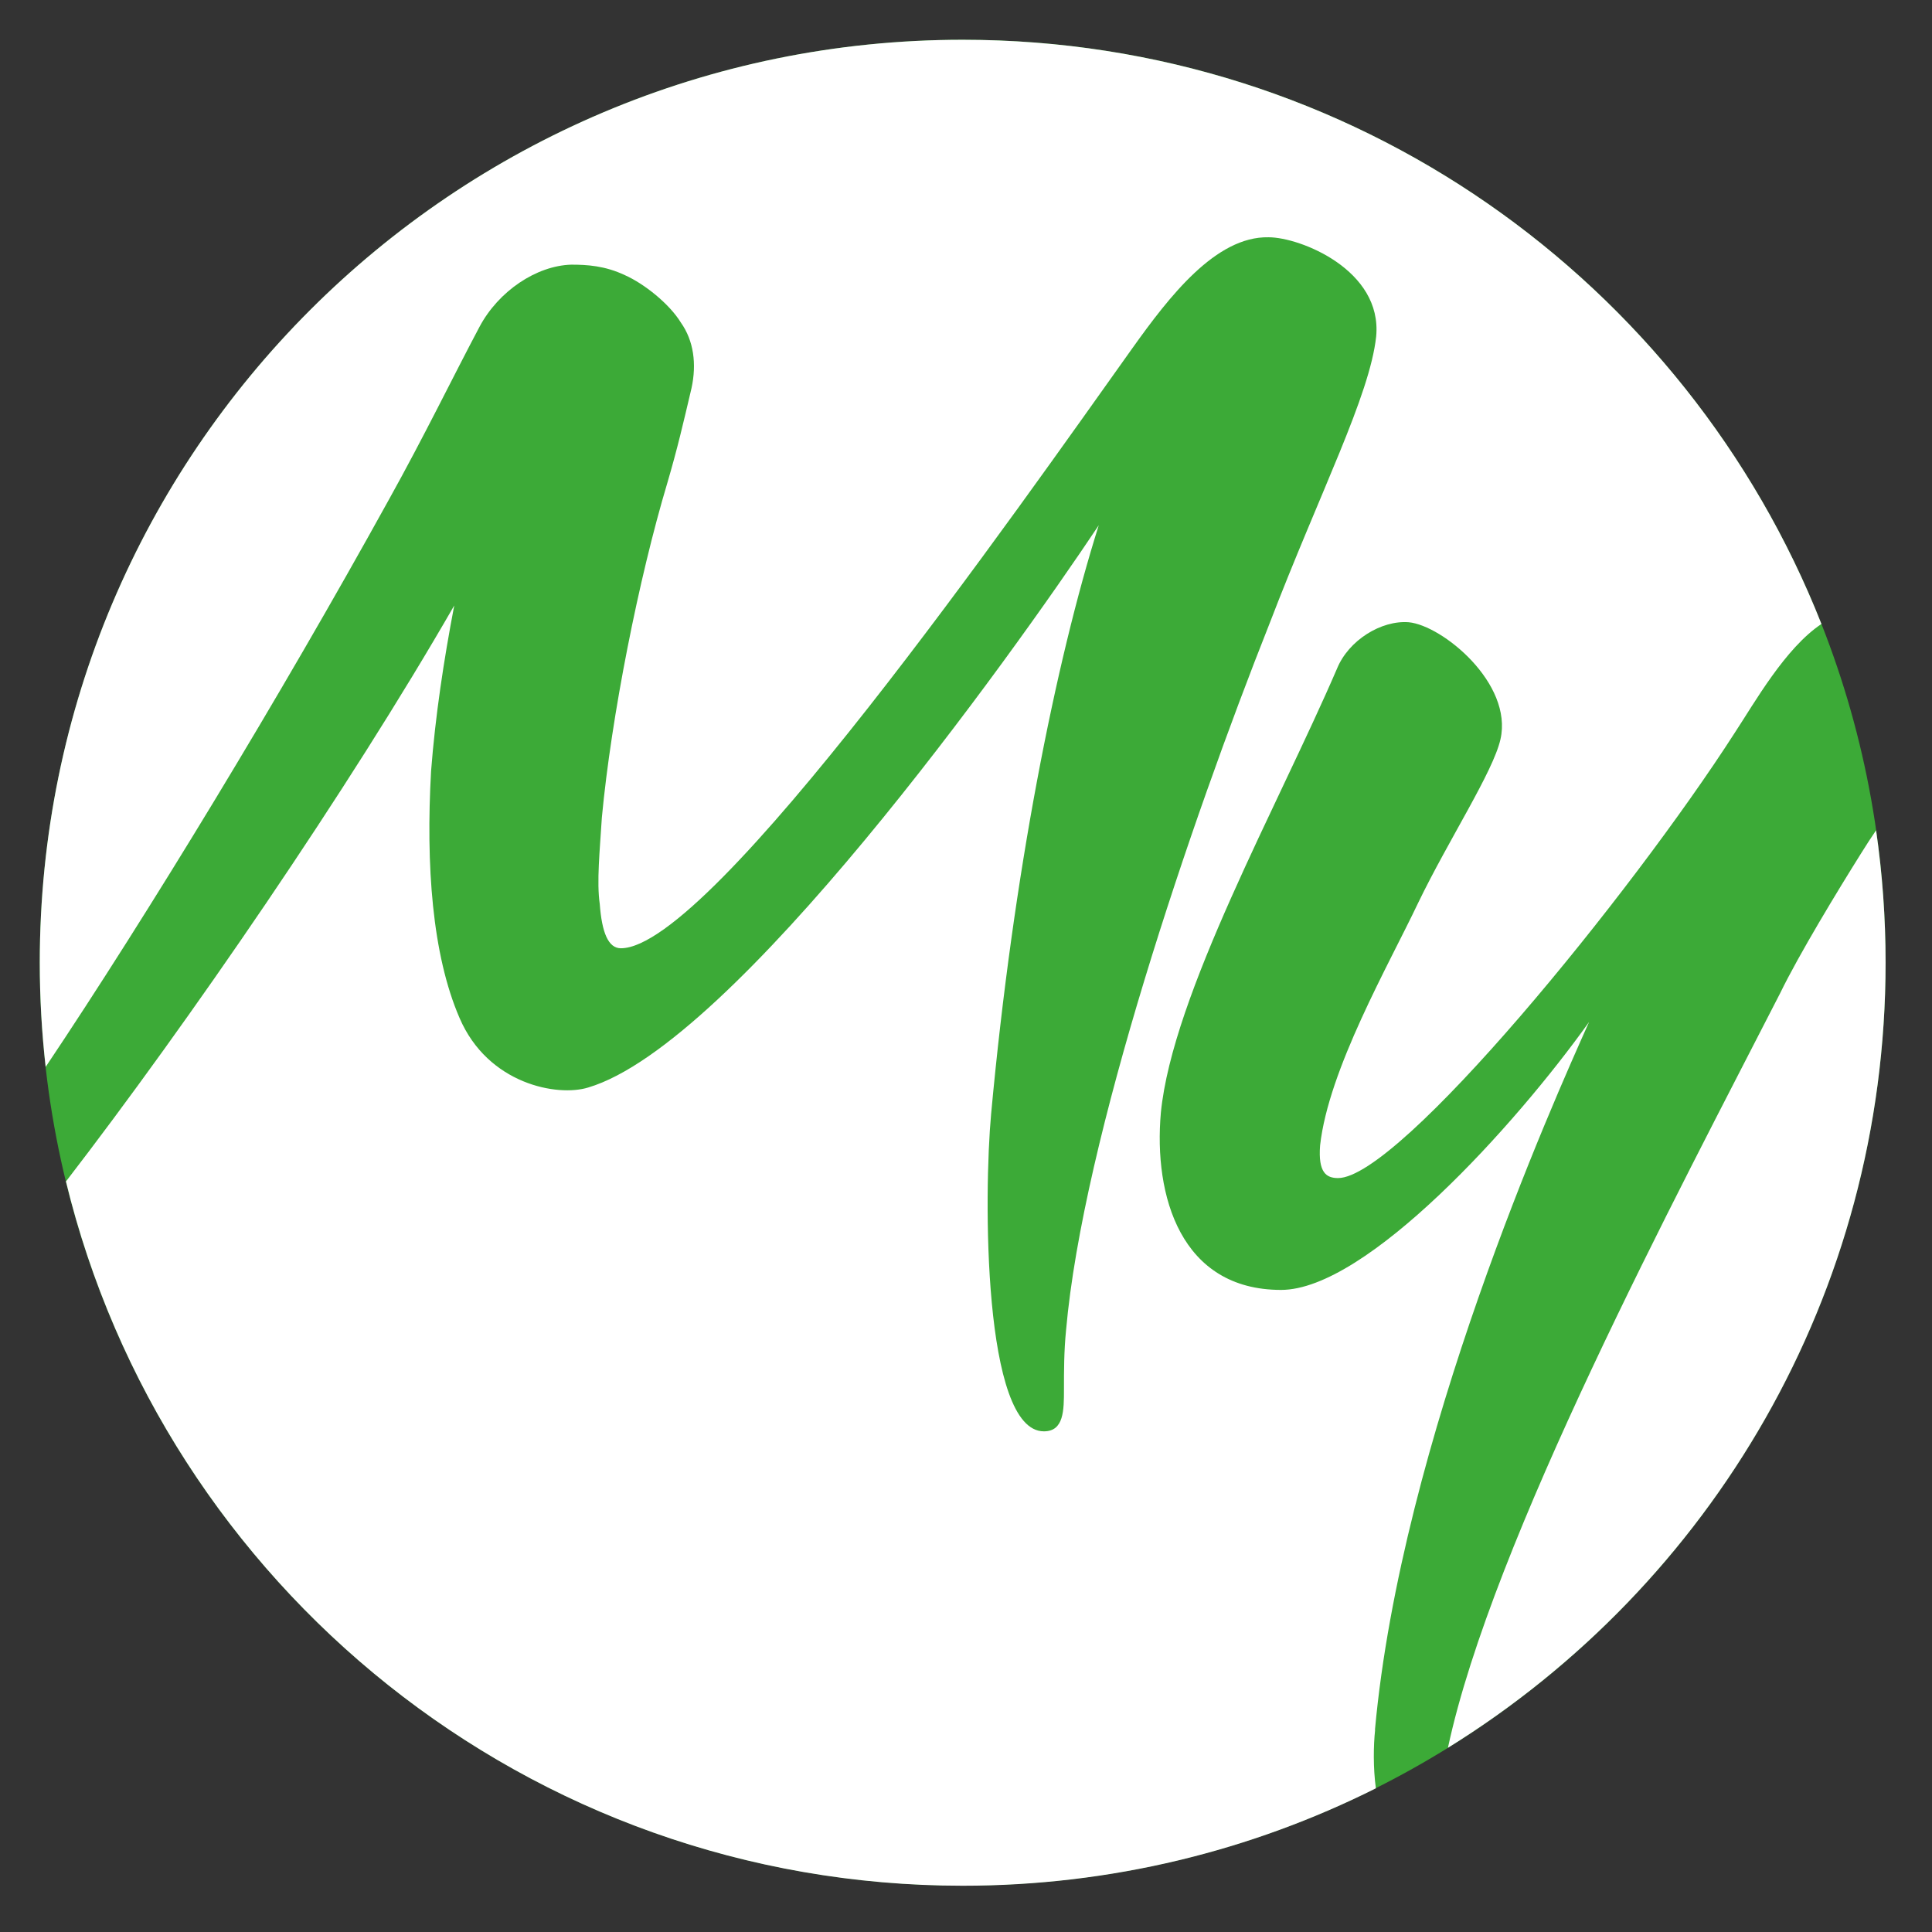 <?xml version="1.0" encoding="UTF-8"?>
<svg width="256" height="256" fill="none" xmlns="http://www.w3.org/2000/svg">
<rect width="100%" height="100%" fill="#333333" stroke="none"/>
<path d="M127.56 249.85C195.099 249.85 249.85 195.098 249.85 127.56C249.85 60.021 195.099 5.27 127.56 5.27C60.021 5.27 5.27 60.021 5.27 127.56C5.27 195.098 60.021 249.85 127.56 249.85Z" fill="#3CAA37"/>
<path d="M246.62 113.05C243.55 117.94 238.37 126.47 235.86 131.64C222.2 158.32 197.7 204.24 191.86 231.59C226.66 210.03 249.85 171.51 249.85 127.56C249.85 121.6 249.42 115.75 248.59 110.02C247.91 111.03 247.24 112.04 246.62 113.05Z" fill="white"/>
<path d="M182.19 229.2C185.68 190.91 205.81 146.04 210.56 135.42C200.78 149.12 181.07 170.92 169.75 170.92C156.47 170.92 152.84 158.48 153.82 147.44C155.36 131.79 169.33 106.77 177.16 88.6C178.7 84.829 183.03 82.169 186.66 82.45C191.13 82.87 200.5 90.559 198.82 97.96C197.84 102.29 191.97 111.24 187.92 119.62C184.01 127.87 176.04 141.7 174.92 151.77C174.64 155.4 175.76 156.1 177.3 156.1C185.41 156.1 216.02 118.64 229.85 97.12C232.51 93.079 236.55 85.879 241.35 82.68C223.46 37.34 179.25 5.27 127.56 5.27C60.02 5.27 5.27 60.02 5.27 127.56C5.27 132.23 5.54 136.83 6.05 141.37C19.6 121.14 37.02 92.48 51.51 66.24C56.26 57.709 60.04 49.889 63.53 43.319C66.05 38.569 71.08 35.209 75.69 35.069C77.79 35.069 80.16 35.209 82.82 36.469C85.34 37.59 88.69 40.239 90.23 42.76C91.91 45.139 92.33 48.209 91.63 51.429C90.51 56.179 89.81 59.26 88.42 64.01C84.65 76.59 81.01 94.9 79.75 108.32C79.47 112.79 79.05 116.85 79.47 119.78C79.75 123.55 80.59 125.65 82.27 125.65C94.29 125.65 135.1 67.09 150.06 46.12C154.95 39.27 161.1 31.299 168.09 31.439C172.28 31.439 183.18 35.77 182.35 44.58C181.51 52.41 174.94 65.129 168.23 82.6C157.75 109.02 143.49 150.95 141.26 176.24C140.98 179.04 140.98 181.69 140.98 184.07C140.98 186.87 140.98 189.66 138.32 189.66C130.21 189.66 130.35 158.21 131.33 147.59C134.27 115.72 139.86 87.769 145.59 69.6C133.85 87.21 97.23 138.37 77.94 144.1C73.89 145.36 64.66 143.68 60.89 134.88C57.26 126.49 56.42 114.61 57.12 102.17C57.68 94.9 58.8 87.49 60.19 80.23C46.09 104.74 24.95 135.5 8.74 156.55C21.75 210.1 70.01 249.87 127.57 249.87C147.25 249.87 165.84 245.21 182.31 236.96C181.94 234.23 181.99 231.28 182.21 229.22L182.19 229.2Z" fill="white"/>
</svg>
